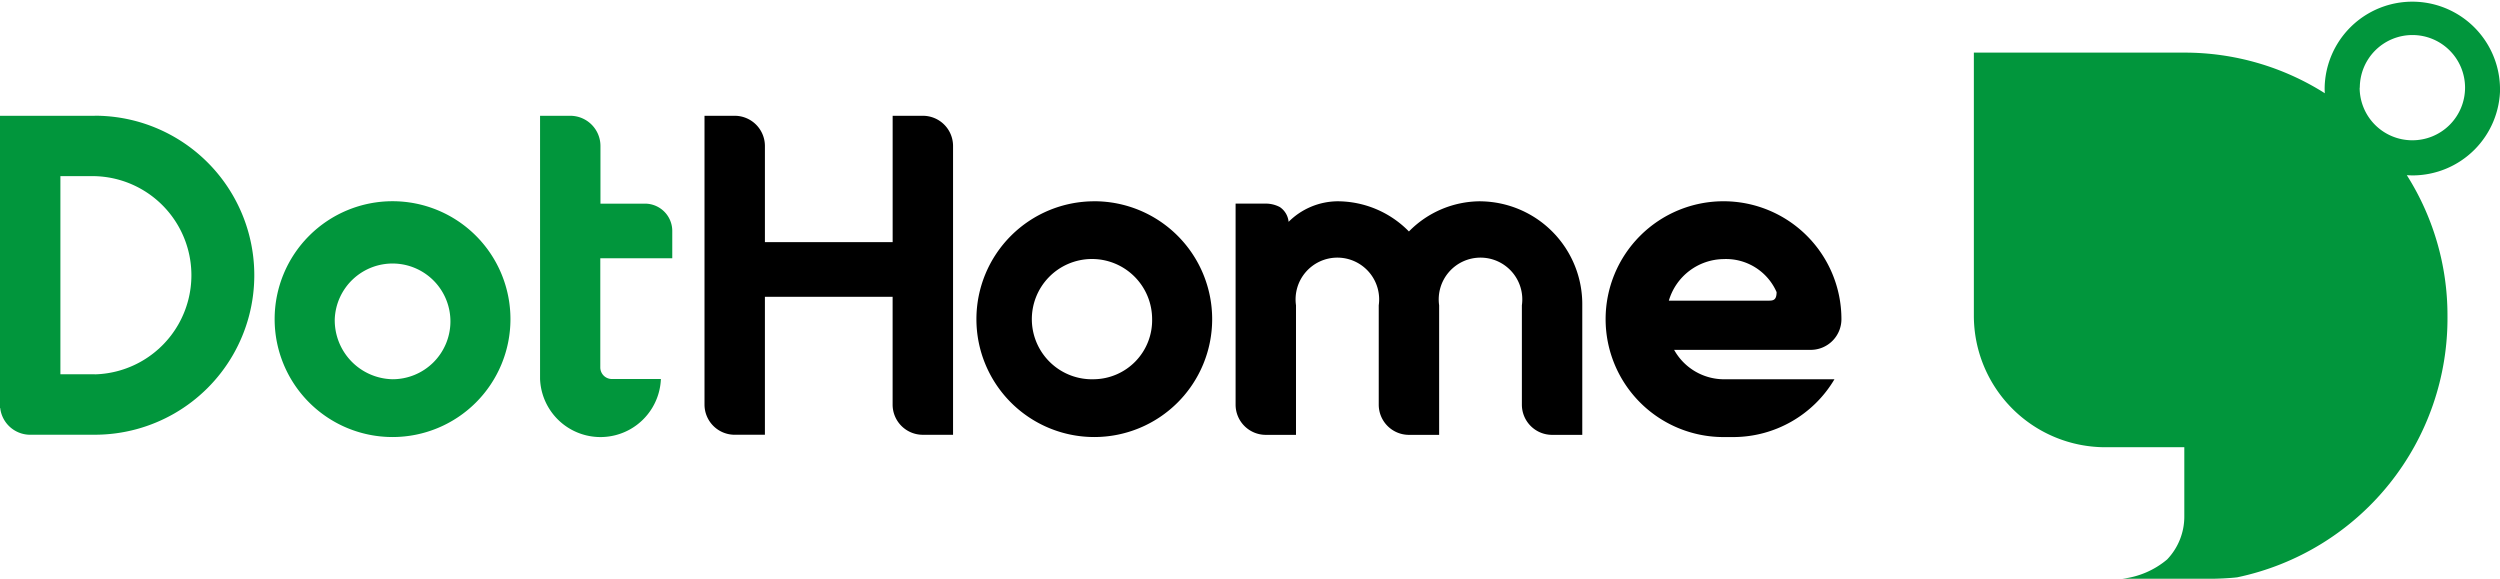 <svg id="グループ_317" data-name="グループ 317" xmlns="http://www.w3.org/2000/svg" xmlns:xlink="http://www.w3.org/1999/xlink" width="77.774" height="18.004" viewBox="0 0 77.774 18.004">
    <defs>
        <clipPath id="clip-path">
            <rect id="長方形_232" data-name="長方形 232" width="77.774" height="18.004" fill="none"/>
        </clipPath>
    </defs>
    <g id="グループ_316" data-name="グループ 316" transform="translate(0 0)" clip-path="url(#clip-path)">
        <path id="パス_1416" data-name="パス 1416" d="M96.129,2.728a2.728,2.728,0,0,0-5.455,0c0,.059,0,.115.006.173a8.145,8.145,0,0,0-4.371-1.264H79.761V9.821a4.092,4.092,0,0,0,4.092,4.092h2.455V16.07a1.929,1.929,0,0,1-.535,1.335,2.627,2.627,0,0,1-1.4.6h2.782c.178,0,.579-.017.8-.045a8.232,8.232,0,0,0,6.54-8.138,8.145,8.145,0,0,0-1.264-4.371c.058,0,.115.006.173.006a2.727,2.727,0,0,0,2.728-2.728m-4.364,0A1.637,1.637,0,1,1,93.4,4.364a1.637,1.637,0,0,1-1.637-1.637" transform="translate(-18.355 0)" fill="#01963c"/>
        <path id="パス_1417" data-name="パス 1417" d="M35.26,4.678h-.939V8.609H30.347V5.617a.94.94,0,0,0-.94-.939h-.939v8.984a.939.939,0,0,0,.939.939h.94V10.31h3.973v3.353a.939.939,0,0,0,.939.939H36.2V5.617a.939.939,0,0,0-.939-.939" transform="translate(-6.551 -1.076)"/>
        <path id="パス_1418" data-name="パス 1418" d="M68.55,13.671a1.779,1.779,0,0,1-1.538-.915h4.25a.955.955,0,0,0,.955-.955,3.668,3.668,0,1,0-3.668,3.668h.3A3.664,3.664,0,0,0,72,13.671Zm0-3.739A1.717,1.717,0,0,1,70.2,10.959c0,.266-.119.266-.265.266H66.848a1.8,1.8,0,0,1,1.7-1.293" transform="translate(-14.931 -1.872)"/>
        <path id="パス_1419" data-name="パス 1419" d="M57.547,8.134a3.116,3.116,0,0,0-2.227.939,3.113,3.113,0,0,0-2.226-.939,2.182,2.182,0,0,0-1.517.639.625.625,0,0,0-.274-.46.94.94,0,0,0-.436-.107h-.939v6.255a.939.939,0,0,0,.939.939h.94V11.37a1.3,1.3,0,1,1,2.574,0v3.091a.939.939,0,0,0,.939.939h.94V11.37a1.3,1.3,0,1,1,2.574,0v3.091a.939.939,0,0,0,.94.939h.939V11.37h0a3.2,3.2,0,0,0-3.164-3.235" transform="translate(-11.489 -1.872)"/>
        <path id="パス_1420" data-name="パス 1420" d="M43.122,8.134A3.667,3.667,0,1,0,46.789,11.8a3.667,3.667,0,0,0-3.668-3.667m0,5.537a1.871,1.871,0,1,1,1.8-1.87,1.834,1.834,0,0,1-1.8,1.87" transform="translate(-9.079 -1.872)"/>
        <path id="パス_1421" data-name="パス 1421" d="M11.1,11.8a3.668,3.668,0,1,0,3.668-3.668A3.668,3.668,0,0,0,11.1,11.8m1.87,0a1.8,1.8,0,1,1,1.8,1.87,1.835,1.835,0,0,1-1.8-1.87" transform="translate(-2.556 -1.872)" fill="#01963c"/>
        <path id="パス_1422" data-name="パス 1422" d="M25.934,9.111v-.85a.85.85,0,0,0-.85-.85H23.7V5.618a.94.94,0,0,0-.939-.94h-.94v8.189a1.881,1.881,0,0,0,3.759,0H24.056a.361.361,0,0,1-.361-.362V9.111Z" transform="translate(-5.02 -1.076)" fill="#01963c"/>
        <path id="パス_1423" data-name="パス 1423" d="M2.949,4.678H0v9.09H.006A.939.939,0,0,0,.9,14.6v0H2.949a4.962,4.962,0,0,0,0-9.924m0,8.044H1.879V6.556H2.949a3.084,3.084,0,0,1,0,6.166" transform="translate(0 -1.076)" fill="#01963c"/>
    </g>
</svg>
